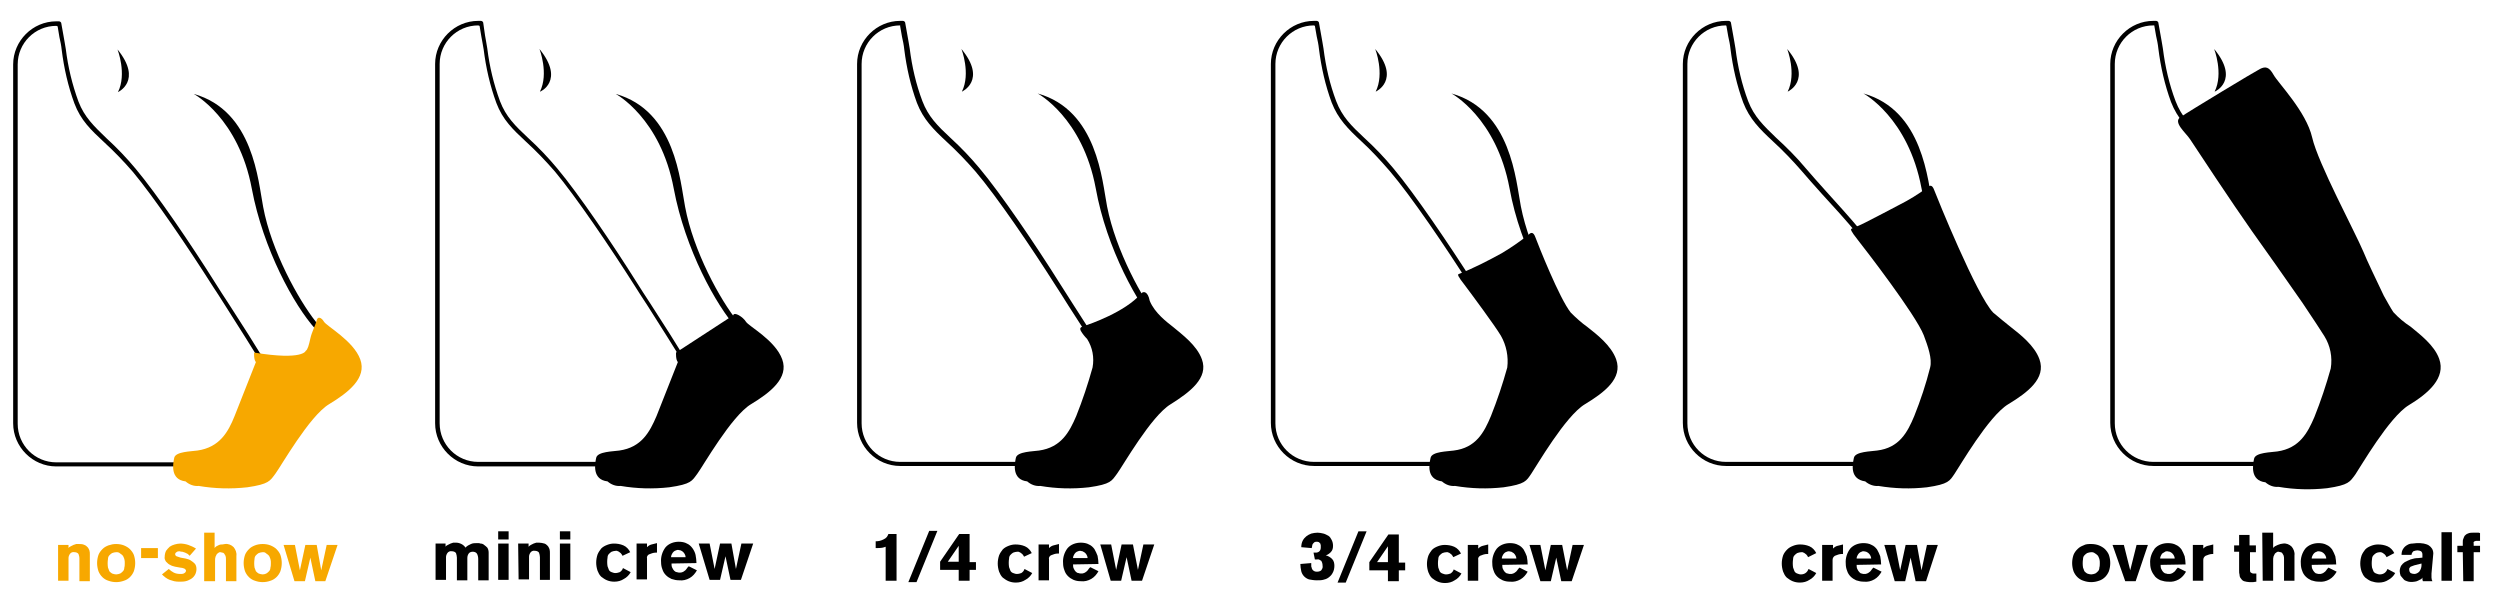 <?xml version="1.0" encoding="utf-8"?>
<!-- Generator: Adobe Illustrator 26.5.0, SVG Export Plug-In . SVG Version: 6.00 Build 0)  -->
<svg version="1.1" id="Layer_1" xmlns="http://www.w3.org/2000/svg" xmlns:xlink="http://www.w3.org/1999/xlink" x="0px" y="0px"
	 viewBox="0 0 551 132.9" style="enable-background:new 0 0 551 132.9;" xml:space="preserve">
<style type="text/css">
	.st0{fill:#F7A800;}
</style>
<path class="st0" d="M12.8,120.1h2.3v0.7c0.1-0.2,0.3-0.3,0.5-0.4s0.4-0.2,0.6-0.3c0.2-0.1,0.4-0.1,0.6-0.2c0.2,0,0.4,0,0.6,0
	c0.4,0,0.8,0,1.2,0.2c0.3,0.1,0.5,0.3,0.7,0.5s0.3,0.5,0.4,0.7c0.1,0.3,0.1,0.6,0.1,0.9v5.9h-2.3v-5c0-0.4-0.1-0.7-0.2-1
	c-0.2-0.3-0.6-0.4-0.9-0.4c-0.4-0.1-0.8,0.1-1,0.4s-0.3,0.6-0.3,0.9v5h-2.3C12.8,128,12.8,120.1,12.8,120.1z"/>
<path class="st0" d="M25.6,119.9c0.6,0,1.2,0.1,1.7,0.3c0.5,0.2,1,0.5,1.3,0.8c0.4,0.4,0.7,0.8,0.9,1.3c0.4,1.2,0.4,2.4,0,3.6
	c-0.4,1-1.2,1.8-2.2,2.1c-1.1,0.4-2.3,0.4-3.4,0c-1-0.3-1.8-1.1-2.2-2.1c-0.4-1.2-0.4-2.4,0-3.6c0.2-0.5,0.5-0.9,0.9-1.3
	s0.8-0.6,1.3-0.8C24.5,120,25,119.9,25.6,119.9z M25.6,121.7c-0.3,0-0.6,0.1-0.9,0.2c-0.2,0.1-0.4,0.3-0.6,0.5s-0.3,0.5-0.3,0.8
	c-0.1,0.6-0.1,1.3,0,1.9c0.1,0.3,0.2,0.5,0.3,0.8c0.2,0.2,0.4,0.4,0.6,0.5c0.3,0.1,0.6,0.2,0.9,0.2s0.6-0.1,0.9-0.2
	c0.2-0.1,0.4-0.3,0.6-0.5s0.3-0.5,0.3-0.8c0.1-0.3,0.1-0.7,0.1-1s0-0.6-0.1-0.9s-0.2-0.5-0.3-0.7c-0.2-0.2-0.4-0.4-0.6-0.5
	C26.2,121.7,25.9,121.7,25.6,121.7z"/>
<path class="st0" d="M31.1,123v-2.2h3.7v2.2H31.1z"/>
<path class="st0" d="M41.8,122.5c-0.1-0.1-0.3-0.3-0.4-0.4c-0.2-0.1-0.4-0.2-0.6-0.3c-0.2-0.1-0.4-0.1-0.6-0.2c-0.2,0-0.4,0-0.6-0.1
	c-0.2,0-0.5,0-0.7,0.2c-0.2,0.1-0.3,0.3-0.3,0.4c0,0.2,0.1,0.4,0.3,0.5c0.3,0.1,0.6,0.2,0.9,0.3l1.1,0.2c0.4,0.1,0.8,0.2,1.1,0.4
	c0.3,0.2,0.6,0.4,0.9,0.7c0.3,0.3,0.4,0.8,0.4,1.2c0,0.9-0.4,1.7-1.2,2.2c-0.4,0.2-0.7,0.4-1.2,0.5c-0.4,0.1-0.9,0.1-1.3,0.1
	c-0.4,0-0.8,0-1.2-0.1c-0.3-0.1-0.7-0.2-1-0.3c-0.3-0.1-0.6-0.3-0.9-0.5c-0.3-0.2-0.6-0.5-0.8-0.7l1.5-1.2c0.3,0.3,0.7,0.6,1.1,0.8
	c0.4,0.2,0.9,0.3,1.4,0.3h0.4c0.1,0,0.3-0.1,0.4-0.1c0.1-0.1,0.2-0.1,0.3-0.2s0.2-0.3,0.2-0.4c0-0.2-0.2-0.4-0.4-0.5
	c-0.3-0.1-0.6-0.2-0.9-0.2l-1.1-0.2c-0.4-0.1-0.8-0.2-1.1-0.4c-0.3-0.1-0.6-0.4-0.9-0.7c-0.2-0.3-0.4-0.7-0.3-1.1
	c0-0.4,0.1-0.9,0.3-1.3c0.2-0.3,0.5-0.6,0.8-0.9c0.3-0.2,0.7-0.4,1.1-0.5c0.4-0.1,0.8-0.2,1.2-0.2c0.6,0,1.2,0.1,1.8,0.3
	c0.6,0.2,1.2,0.5,1.7,0.8L41.8,122.5z"/>
<path class="st0" d="M45,117.4h2.3v3.4l0,0c0.1-0.2,0.3-0.3,0.4-0.4c0.2-0.1,0.4-0.2,0.6-0.3c0.2-0.1,0.4-0.1,0.7-0.1
	c0.2,0,0.4-0.1,0.6-0.1c0.7-0.1,1.4,0.2,1.9,0.7c0.4,0.5,0.7,1.2,0.6,1.9v5.6h-2.3v-4.8c0-0.3,0-0.5-0.1-0.8
	c-0.1-0.2-0.2-0.3-0.3-0.5c-0.1-0.1-0.2-0.2-0.4-0.2c-0.1,0-0.3-0.1-0.4-0.1c-0.1,0-0.3,0-0.4,0.1c-0.1,0.1-0.3,0.2-0.4,0.3
	c-0.1,0.2-0.2,0.4-0.3,0.6c-0.1,0.3-0.1,0.6-0.1,0.9v4.5H45V117.4z"/>
<path class="st0" d="M57.9,119.9c0.6,0,1.2,0.1,1.7,0.3c0.5,0.2,1,0.5,1.3,0.8c0.4,0.4,0.7,0.8,0.9,1.3c0.4,1.2,0.4,2.4,0,3.6
	c-0.4,1-1.2,1.8-2.2,2.1c-1.1,0.4-2.3,0.4-3.4,0c-1-0.3-1.8-1.1-2.2-2.1c-0.4-1.2-0.4-2.4,0-3.6c0.2-0.5,0.5-0.9,0.9-1.3
	s0.8-0.6,1.3-0.8C56.7,120,57.3,119.9,57.9,119.9z M57.9,121.7c-0.3,0-0.6,0.1-0.9,0.2c-0.2,0.1-0.4,0.3-0.6,0.5
	c-0.2,0.2-0.3,0.5-0.3,0.8c-0.1,0.6-0.1,1.3,0,1.9c0.1,0.3,0.2,0.5,0.3,0.8c0.2,0.2,0.4,0.4,0.6,0.5c0.3,0.1,0.6,0.2,0.9,0.2
	c0.3,0,0.6-0.1,0.8-0.2s0.4-0.3,0.6-0.5c0.2-0.2,0.3-0.5,0.3-0.8c0.1-0.3,0.1-0.7,0.1-1s0-0.6-0.1-0.9s-0.2-0.5-0.3-0.7
	c-0.2-0.2-0.4-0.4-0.6-0.5C58.4,121.7,58.2,121.7,57.9,121.7z"/>
<path class="st0" d="M62.5,120.1H65l1.1,5.6l0,0l1.2-5.6h2.5l1,5.6l0,0l1.2-5.6h2.4l-2.7,8h-2.2l-1.1-5.2l0,0l-1.2,5.2h-2.3
	L62.5,120.1z"/>
<path d="M95.9,119.8h2.3v0.7c0.1-0.2,0.3-0.3,0.5-0.4s0.4-0.2,0.6-0.3c0.2-0.1,0.4-0.1,0.6-0.2c0.2,0,0.4,0,0.6,0
	c0.4,0,0.8,0.1,1.2,0.3c0.4,0.2,0.7,0.5,0.9,0.8c0.3-0.4,0.8-0.6,1.2-0.8c0.4-0.2,0.9-0.2,1.4-0.2c0.2,0,0.5,0,0.7,0.1
	c0.3,0,0.6,0.1,0.8,0.3c0.3,0.2,0.5,0.4,0.7,0.6c0.2,0.3,0.3,0.7,0.3,1.1v6.1h-2.3v-4.7c0-0.4-0.1-0.9-0.3-1.2
	c-0.2-0.3-0.6-0.4-0.9-0.4c-0.3,0-0.7,0.1-0.9,0.4s-0.3,0.6-0.3,1v4.9h-2.3v-5c0-0.3-0.1-0.7-0.2-1c-0.2-0.3-0.6-0.4-0.9-0.4
	c-0.4-0.1-0.8,0.1-1,0.4s-0.3,0.6-0.3,0.9v5H96v-8C96,119.8,95.9,119.8,95.9,119.8z"/>
<path d="M109.8,118.9v-1.8h2.3v1.8H109.8z M112.1,119.8v8h-2.3v-8L112.1,119.8z"/>
<path d="M114.2,119.8h2.3v0.7c0.2-0.2,0.3-0.3,0.5-0.4s0.4-0.2,0.6-0.3c0.2-0.1,0.4-0.1,0.6-0.2c0.2,0,0.4,0,0.6,0
	c0.4,0,0.8,0.1,1.2,0.2c0.3,0.1,0.5,0.3,0.7,0.5s0.3,0.5,0.4,0.7c0.1,0.3,0.1,0.6,0.1,0.9v5.9H119v-5c0-0.3-0.1-0.7-0.2-1
	c-0.2-0.3-0.6-0.4-0.9-0.4c-0.4-0.1-0.8,0.1-1,0.4s-0.3,0.6-0.3,0.9v5h-2.3L114.2,119.8z"/>
<path d="M123.4,118.9v-1.8h2.3v1.8H123.4z M125.7,119.8v8h-2.3v-8L125.7,119.8z"/>
<path d="M137.2,122.5c-0.1-0.2-0.2-0.4-0.4-0.6c-0.1-0.1-0.3-0.2-0.4-0.3c-0.1-0.1-0.3-0.1-0.4-0.2c-0.1,0-0.2,0-0.3,0
	c-0.3,0-0.6,0.1-0.9,0.2c-0.2,0.1-0.4,0.3-0.6,0.5c-0.2,0.2-0.3,0.5-0.3,0.8c-0.1,0.6-0.1,1.3,0,1.9c0.1,0.3,0.2,0.5,0.3,0.8
	c0.1,0.2,0.3,0.4,0.6,0.5s0.5,0.2,0.8,0.2c0.4,0,0.7-0.1,1-0.2c0.3-0.2,0.6-0.5,0.7-0.9l1.7,0.9c-0.3,0.6-0.9,1.2-1.5,1.5
	c-0.6,0.4-1.3,0.6-2.1,0.6c-0.6,0-1.1-0.1-1.6-0.3s-0.9-0.5-1.3-0.8c-0.4-0.4-0.6-0.8-0.8-1.3c-0.2-0.6-0.3-1.2-0.3-1.8
	c0-0.6,0.1-1.2,0.3-1.8c0.2-0.5,0.5-0.9,0.8-1.3c0.4-0.4,0.8-0.6,1.3-0.8c0.5-0.2,1-0.3,1.5-0.3c0.7,0,1.4,0.1,2.1,0.4
	c0.7,0.3,1.2,0.9,1.5,1.5L137.2,122.5z"/>
<path d="M140.3,119.8h2.3v0.8c0.3-0.3,0.6-0.5,1-0.6s0.8-0.2,1.2-0.3v2.1h-0.3c-0.5,0-1,0.2-1.5,0.4c-0.3,0.2-0.5,0.5-0.4,0.9v4.6
	h-2.3V119.8z"/>
<path d="M148,124.2c0,0.3,0,0.7,0.2,1c0.1,0.2,0.2,0.4,0.4,0.6s0.4,0.3,0.6,0.3c0.2,0.1,0.4,0.1,0.6,0.1c0.2,0,0.4,0,0.6-0.1
	c0.2-0.1,0.3-0.1,0.5-0.3c0.2-0.1,0.3-0.3,0.4-0.4c0.1-0.2,0.3-0.4,0.5-0.6l1.8,0.9c-0.4,0.7-0.9,1.3-1.6,1.7
	c-0.7,0.4-1.5,0.6-2.3,0.5c-0.6,0-1.1-0.1-1.7-0.3c-0.9-0.4-1.7-1.1-2-2.1c-0.2-0.5-0.3-1-0.3-1.6c-0.1-1.2,0.3-2.4,1-3.3
	c0.7-0.8,1.8-1.2,2.9-1.2c0.6,0,1.3,0.1,1.8,0.4c0.5,0.2,0.9,0.6,1.2,1s0.6,1,0.7,1.5c0.1,0.6,0.2,1.2,0.2,1.8L148,124.2z
	 M151.1,122.8c0-0.3-0.1-0.5-0.2-0.7c-0.1-0.2-0.2-0.3-0.4-0.5c-0.1-0.1-0.3-0.2-0.5-0.3c-0.2,0-0.4-0.1-0.5-0.1
	c-0.2,0-0.3,0-0.5,0.1c-0.4,0.1-0.7,0.4-0.9,0.8c-0.1,0.2-0.2,0.4-0.2,0.7H151.1z"/>
<path d="M154,119.8h2.4l1.1,5.6l0,0l1.2-5.6h2.5l1,5.6l0,0l1.2-5.6h2.6l-2.7,8H161l-1.1-5.2l0,0l-1.2,5.2h-2.3L154,119.8z"/>
<path d="M289.5,121.8h0.5c0.3,0,0.6-0.1,0.8-0.3c0.2-0.2,0.3-0.5,0.3-0.8c0-0.2,0-0.3,0-0.5c0-0.1-0.1-0.3-0.1-0.4
	c-0.1-0.1-0.2-0.2-0.3-0.3c-0.2-0.1-0.3-0.1-0.5-0.1s-0.3,0-0.5,0.1c-0.1,0.1-0.2,0.2-0.3,0.3c-0.1,0.1-0.2,0.3-0.2,0.5
	s-0.1,0.4-0.1,0.5l-2.3-0.2c0-0.5,0.1-1,0.3-1.4c0.4-0.8,1.1-1.3,1.9-1.6c0.4-0.1,0.9-0.2,1.4-0.2c0.4,0,0.9,0.1,1.3,0.2
	s0.7,0.3,1.1,0.5c0.3,0.2,0.5,0.5,0.7,0.9s0.3,0.8,0.3,1.3s-0.1,1-0.5,1.4c-0.3,0.3-0.7,0.6-1.1,0.7l0,0c0.5,0.1,1,0.4,1.4,0.8
	s0.5,1,0.5,1.5s-0.1,1.1-0.4,1.6c-0.2,0.4-0.5,0.7-0.9,1s-0.8,0.4-1.2,0.5c-0.4,0.1-0.9,0.1-1.4,0.1c-0.6,0-1.1-0.1-1.7-0.2
	c-0.9-0.3-1.5-1-1.7-1.8c-0.1-0.5-0.2-1.1-0.2-1.6l2.4-0.2c0,0.1,0,0.1,0,0.2s0,0.2,0,0.3c0,0.2,0,0.4,0.1,0.5
	c0,0.2,0.1,0.3,0.2,0.5c0.1,0.1,0.2,0.2,0.4,0.3c0.2,0.1,0.4,0.1,0.6,0.1c0.3,0,0.7-0.1,0.9-0.3c0.2-0.3,0.4-0.6,0.3-1
	c0-0.4-0.1-0.8-0.3-1.1c-0.3-0.2-0.6-0.4-0.9-0.3h-0.5L289.5,121.8z"/>
<path d="M299.4,117.1h1.8l-4.6,11.3h-1.8L299.4,117.1z"/>
<path d="M301.8,123.9l4.2-6.1h2.3v6.2h1.4v1.7h-1.4v2.4h-2.4v-2.4h-4.1V123.9z M305.9,120.4L305.9,120.4l-2.4,3.5h2.4V120.4z"/>
<path d="M320.3,122.8c-0.1-0.2-0.2-0.4-0.4-0.6c-0.1-0.1-0.3-0.2-0.4-0.3c-0.1-0.1-0.3-0.1-0.4-0.2c-0.1,0-0.2,0-0.3,0
	c-0.3,0-0.6,0.1-0.9,0.2c-0.2,0.1-0.4,0.3-0.6,0.5s-0.3,0.5-0.3,0.8c-0.1,0.6-0.1,1.3,0,1.9c0.1,0.3,0.2,0.5,0.3,0.8
	c0.1,0.2,0.3,0.4,0.6,0.5c0.3,0.1,0.5,0.2,0.8,0.2c0.4,0,0.7-0.1,1-0.2c0.3-0.2,0.6-0.5,0.7-0.9l1.7,0.9c-0.3,0.6-0.9,1.2-1.5,1.5
	c-0.6,0.4-1.3,0.6-2.1,0.6c-0.6,0-1.1-0.1-1.6-0.3s-0.9-0.5-1.3-0.8c-0.4-0.4-0.6-0.8-0.8-1.3c-0.2-0.6-0.3-1.2-0.3-1.8
	c0-0.6,0.1-1.2,0.3-1.8c0.2-0.5,0.5-0.9,0.8-1.3c0.4-0.4,0.8-0.6,1.3-0.8c0.5-0.2,1-0.3,1.5-0.3c0.7,0,1.4,0.1,2.1,0.4
	s1.2,0.9,1.5,1.5L320.3,122.8z"/>
<path d="M323.5,120.1h2.3v0.8c0.3-0.3,0.6-0.5,1-0.6s0.8-0.2,1.2-0.3v2.1h-0.3c-0.5,0-1,0.2-1.5,0.4c-0.3,0.2-0.5,0.5-0.4,0.9v4.6
	h-2.3L323.5,120.1z"/>
<path d="M331.1,124.5c0,0.3,0,0.7,0.2,1c0.1,0.2,0.2,0.4,0.4,0.6c0.2,0.2,0.4,0.3,0.6,0.3c0.2,0.1,0.4,0.1,0.6,0.1s0.4,0,0.6-0.1
	s0.3-0.1,0.5-0.3c0.2-0.1,0.3-0.3,0.4-0.4c0.1-0.2,0.3-0.4,0.5-0.6l1.8,0.9c-0.4,0.7-0.9,1.3-1.6,1.7s-1.5,0.6-2.3,0.5
	c-0.6,0-1.1-0.1-1.6-0.3c-0.9-0.4-1.7-1.1-2-2.1c-0.2-0.5-0.3-1-0.3-1.6c-0.1-1.2,0.3-2.4,1-3.3c0.7-0.8,1.8-1.2,2.9-1.2
	c0.6,0,1.3,0.1,1.8,0.4c0.5,0.2,0.9,0.6,1.2,1c0.3,0.5,0.5,1,0.7,1.5c0.1,0.6,0.2,1.2,0.2,1.8L331.1,124.5z M334.2,123.1
	c0-0.3-0.1-0.5-0.2-0.7s-0.2-0.3-0.4-0.5c-0.2-0.1-0.3-0.2-0.5-0.3c-0.2,0-0.4-0.1-0.5-0.1c-0.2,0-0.3,0-0.5,0.1
	c-0.4,0.1-0.7,0.4-0.9,0.8c-0.1,0.2-0.2,0.4-0.2,0.7H334.2z"/>
<path d="M337.1,120.1h2.4l1.1,5.6l0,0l1.2-5.6h2.5l1.1,5.6l0,0l1.2-5.6h2.5l-2.7,8h-2.3l-1.1-5.2l0,0l-1.2,5.2h-2.3L337.1,120.1z"/>
<path d="M398.5,122.8c-0.1-0.2-0.2-0.4-0.4-0.6c-0.1-0.1-0.3-0.2-0.4-0.3c-0.1-0.1-0.3-0.1-0.4-0.2c-0.1,0-0.2,0-0.3,0
	c-0.3,0-0.6,0.1-0.9,0.2c-0.2,0.1-0.4,0.3-0.6,0.5s-0.3,0.5-0.3,0.8c-0.1,0.6-0.1,1.3,0,1.9c0.1,0.3,0.2,0.5,0.3,0.8
	c0.1,0.2,0.3,0.4,0.6,0.5c0.3,0.1,0.5,0.2,0.8,0.2c0.8,0,1.4-0.4,1.7-1.2l1.7,0.9c-0.3,0.6-0.9,1.2-1.5,1.5
	c-0.6,0.4-1.3,0.6-2.1,0.6c-0.6,0-1.1-0.1-1.6-0.3s-0.9-0.5-1.3-0.8c-0.4-0.4-0.6-0.8-0.8-1.3c-0.2-0.6-0.3-1.2-0.3-1.8
	c0-0.6,0.1-1.2,0.3-1.8c0.2-0.5,0.5-0.9,0.9-1.3s0.8-0.6,1.3-0.8c0.5-0.2,1-0.3,1.5-0.3c0.7,0,1.4,0.1,2.1,0.4s1.2,0.9,1.5,1.5
	L398.5,122.8z"/>
<path d="M401.6,120.1h2.4v0.8c0.3-0.3,0.6-0.5,1-0.6s0.8-0.2,1.2-0.3v2.1h-0.3c-0.5,0-1,0.2-1.5,0.4c-0.3,0.2-0.5,0.5-0.5,0.9v4.6
	h-2.3L401.6,120.1z"/>
<path d="M409.2,124.5c0,0.3,0,0.7,0.2,1c0.1,0.2,0.2,0.4,0.4,0.6c0.2,0.2,0.3,0.3,0.5,0.3c0.2,0.1,0.4,0.1,0.6,0.1s0.4,0,0.6-0.1
	s0.3-0.1,0.5-0.3c0.2-0.1,0.3-0.3,0.4-0.4c0.1-0.2,0.3-0.4,0.5-0.6l1.8,0.9c-0.4,0.7-0.9,1.3-1.6,1.7s-1.5,0.6-2.3,0.5
	c-0.6,0-1.1-0.1-1.7-0.3c-0.9-0.4-1.7-1.1-2-2.1c-0.2-0.5-0.3-1-0.3-1.6c-0.1-1.2,0.3-2.4,1-3.3c0.7-0.8,1.8-1.2,2.9-1.2
	c0.6,0,1.3,0.1,1.8,0.4c0.5,0.2,0.9,0.6,1.2,1c0.3,0.5,0.5,1,0.7,1.5c0.1,0.6,0.2,1.2,0.2,1.8L409.2,124.5z M412.4,123.1
	c0-0.3-0.1-0.5-0.2-0.7s-0.2-0.3-0.4-0.5c-0.1-0.1-0.3-0.2-0.5-0.3c-0.2,0-0.3-0.1-0.5-0.1s-0.4,0-0.5,0.1c-0.4,0.1-0.7,0.4-0.9,0.8
	c-0.1,0.2-0.2,0.4-0.2,0.7H412.4z"/>
<path d="M415.3,120.1h2.4l1.1,5.6l0,0l1.2-5.6h2.5l1,5.6l0,0l1.2-5.6h2.4l-2.6,8h-2.3l-1.1-5.2l0,0l-1.2,5.2h-2.3L415.3,120.1z"/>
<path d="M460.9,119.9c0.6,0,1.2,0.1,1.7,0.3c0.5,0.2,1,0.5,1.3,0.8c0.4,0.4,0.7,0.8,0.9,1.3c0.4,1.2,0.4,2.4,0,3.6
	c-0.4,1-1.2,1.8-2.2,2.1c-1.1,0.4-2.3,0.4-3.4,0c-1-0.3-1.8-1.1-2.2-2.1c-0.4-1.2-0.4-2.4,0-3.6c0.2-0.5,0.5-0.9,0.9-1.3
	s0.8-0.6,1.3-0.8C459.7,119.9,460.3,119.9,460.9,119.9z M460.9,121.7c-0.3,0-0.6,0.1-0.9,0.2c-0.2,0.1-0.4,0.3-0.6,0.5
	s-0.3,0.5-0.3,0.8c-0.1,0.6-0.1,1.3,0,1.9c0.1,0.3,0.2,0.5,0.3,0.8c0.2,0.2,0.4,0.4,0.6,0.5c0.3,0.1,0.6,0.2,0.9,0.2
	s0.6-0.1,0.9-0.2c0.2-0.1,0.4-0.3,0.6-0.5s0.3-0.5,0.3-0.8c0.1-0.3,0.1-0.7,0.1-1s0-0.6-0.1-0.9s-0.2-0.5-0.3-0.7
	c-0.2-0.2-0.4-0.4-0.6-0.5C461.4,121.7,461.2,121.7,460.9,121.7z"/>
<path d="M465.6,120.1h2.5l1.4,5.6l0,0l1.4-5.6h2.5l-2.7,8h-2.3L465.6,120.1z"/>
<path d="M476.2,124.5c0,0.3,0,0.7,0.2,1c0.1,0.2,0.2,0.4,0.4,0.6c0.2,0.2,0.4,0.3,0.6,0.3c0.2,0.1,0.4,0.1,0.6,0.1s0.4,0,0.6-0.1
	s0.3-0.1,0.5-0.3c0.2-0.1,0.3-0.3,0.4-0.4c0.1-0.2,0.3-0.4,0.5-0.6l1.8,0.9c-0.4,0.7-0.9,1.3-1.6,1.7s-1.5,0.6-2.3,0.5
	c-0.6,0-1.1-0.1-1.7-0.3c-0.5-0.2-0.9-0.5-1.2-0.8c-0.3-0.4-0.6-0.8-0.8-1.3c-0.2-0.5-0.3-1-0.3-1.6c-0.1-1.2,0.3-2.3,1-3.3
	c0.7-0.8,1.8-1.2,2.9-1.2c0.6,0,1.3,0.1,1.8,0.4c0.5,0.2,0.9,0.6,1.2,1c0.3,0.5,0.5,1,0.7,1.5c0.1,0.6,0.2,1.2,0.2,1.8L476.2,124.5z
	 M479.3,123.1c0-0.3-0.1-0.5-0.2-0.7s-0.2-0.3-0.4-0.5c-0.1-0.1-0.3-0.2-0.5-0.3c-0.2,0-0.4-0.1-0.5-0.1c-0.2,0-0.4,0-0.5,0.1
	c-0.2,0.1-0.3,0.2-0.5,0.3c-0.2,0.1-0.3,0.3-0.4,0.5s-0.2,0.4-0.2,0.7H479.3z"/>
<path d="M483.3,120.1h2.3v0.8c0.3-0.3,0.6-0.5,1-0.6s0.8-0.2,1.2-0.3v2.1h-0.2c-0.5,0-1,0.2-1.5,0.4c-0.3,0.2-0.5,0.5-0.5,0.9v4.6
	h-2.3V120.1z"/>
<path d="M497.3,121.7h-1.4v3.9c0,0.2,0,0.5,0.2,0.6s0.3,0.2,0.5,0.2c0.1,0,0.3,0,0.4,0h0.3v1.8l-0.7,0.1h-0.8
	c-0.4,0-0.8-0.1-1.2-0.2c-0.3-0.1-0.5-0.3-0.7-0.6c-0.2-0.2-0.3-0.5-0.3-0.8c-0.1-0.3-0.1-0.6-0.1-0.9v-4.2h-1.1v-1.4h1.1v-2.3h2.3
	v2.3h1.4v1.5C497.2,121.7,497.3,121.7,497.3,121.7z"/>
<path d="M498.6,117.4h2.4v3.4l0,0c0.1-0.2,0.3-0.3,0.4-0.4c0.4-0.2,0.8-0.4,1.2-0.5c0.2,0,0.4-0.1,0.6-0.1c0.7-0.1,1.4,0.2,1.9,0.7
	c0.4,0.5,0.7,1.2,0.6,1.9v5.6h-2.3v-4.8c0-0.3,0-0.5-0.1-0.8c-0.1-0.2-0.2-0.3-0.3-0.5c-0.1-0.1-0.2-0.2-0.4-0.2
	c-0.1,0-0.3-0.1-0.4-0.1s-0.3,0-0.4,0.1s-0.3,0.2-0.4,0.3c-0.1,0.2-0.2,0.4-0.3,0.6c-0.1,0.3-0.1,0.6-0.1,0.9v4.5h-2.3L498.6,117.4z
	"/>
<path d="M509.5,124.5c0,0.3,0,0.7,0.2,1c0.1,0.2,0.2,0.4,0.4,0.6c0.2,0.2,0.3,0.3,0.5,0.3c0.2,0.1,0.4,0.1,0.6,0.1s0.4,0,0.6-0.1
	c0.2-0.1,0.3-0.1,0.5-0.3c0.2-0.1,0.3-0.3,0.4-0.4c0.1-0.2,0.3-0.4,0.5-0.6l1.8,0.9c-0.4,0.7-0.9,1.3-1.6,1.7
	c-0.7,0.4-1.5,0.6-2.3,0.5c-0.6,0-1.1-0.1-1.7-0.3c-0.9-0.4-1.7-1.1-2-2.1c-0.2-0.5-0.3-1-0.3-1.6c-0.1-1.2,0.3-2.4,1-3.3
	c0.7-0.8,1.8-1.2,2.9-1.2c0.6,0,1.3,0.1,1.8,0.4c0.5,0.2,0.9,0.6,1.2,1c0.3,0.5,0.5,1,0.7,1.5c0.1,0.6,0.2,1.2,0.2,1.8L509.5,124.5z
	 M512.7,123.1c0-0.3-0.1-0.5-0.2-0.7c-0.1-0.2-0.2-0.3-0.4-0.5c-0.1-0.1-0.3-0.2-0.5-0.3c-0.2,0-0.3-0.1-0.5-0.1s-0.4,0-0.5,0.1
	c-0.4,0.1-0.7,0.4-0.9,0.8c-0.1,0.2-0.2,0.4-0.2,0.7H512.7z"/>
<path d="M526,122.8c-0.1-0.2-0.2-0.4-0.4-0.6c-0.1-0.1-0.3-0.2-0.4-0.3c-0.1-0.1-0.3-0.1-0.4-0.2c-0.1,0-0.2,0-0.3,0
	c-0.3,0-0.6,0.1-0.8,0.2s-0.4,0.3-0.6,0.5c-0.2,0.2-0.3,0.5-0.3,0.8c-0.1,0.6-0.1,1.3,0,1.9c0.1,0.3,0.2,0.5,0.3,0.8
	c0.1,0.2,0.3,0.4,0.6,0.5s0.5,0.2,0.8,0.2c0.8,0,1.4-0.4,1.7-1.2l1.7,0.9c-0.3,0.6-0.9,1.2-1.5,1.5c-0.6,0.4-1.3,0.6-2.1,0.6
	c-0.6,0-1.1-0.1-1.7-0.3c-0.5-0.2-0.9-0.5-1.3-0.8c-0.4-0.4-0.6-0.8-0.8-1.3c-0.2-0.6-0.3-1.2-0.3-1.8c0-0.6,0.1-1.2,0.3-1.8
	c0.2-0.5,0.5-0.9,0.8-1.3c0.4-0.4,0.8-0.6,1.3-0.8c0.5-0.2,1-0.3,1.5-0.3c0.7,0,1.4,0.1,2.1,0.4c0.7,0.3,1.2,0.9,1.5,1.5L526,122.8z
	"/>
<path d="M535.9,126.4c0,0.3,0,0.6,0,0.9s0.1,0.6,0.2,0.8H534c0-0.1-0.1-0.3-0.1-0.4s0-0.3,0-0.4l0,0c-0.1,0.2-0.2,0.3-0.4,0.4
	s-0.4,0.2-0.6,0.3c-0.2,0.1-0.5,0.2-0.7,0.2c-0.6,0.1-1.2,0.1-1.7-0.1c-0.3-0.1-0.6-0.2-0.8-0.5c-0.2-0.2-0.4-0.5-0.6-0.7
	c-0.1-0.3-0.2-0.7-0.2-1c0-0.4,0.1-0.8,0.3-1.2c0.2-0.3,0.5-0.6,0.8-0.8c0.4-0.2,0.8-0.4,1.3-0.6c0.6-0.2,1.1-0.3,1.7-0.3l0.9-0.1
	v-0.7c0-0.3-0.1-0.5-0.3-0.7c-0.2-0.1-0.5-0.2-0.8-0.2s-0.6,0.1-0.9,0.2c-0.2,0.2-0.4,0.5-0.4,0.8h-2.2c0-0.5,0.1-1,0.4-1.4
	c0.2-0.3,0.5-0.6,0.9-0.8c0.3-0.2,0.7-0.3,1.1-0.3c0.3,0,0.7-0.1,1-0.1c0.5,0,1,0,1.5,0.1c0.4,0.1,0.8,0.2,1.1,0.4
	c0.3,0.2,0.5,0.4,0.7,0.7c0.2,0.3,0.3,0.7,0.3,1.1L535.9,126.4z M533.7,124.2l-1.6,0.4c-0.3,0.1-0.5,0.2-0.8,0.3
	c-0.2,0.2-0.4,0.4-0.3,0.7c0,0.3,0.1,0.5,0.3,0.7c0.2,0.1,0.5,0.2,0.8,0.2c0.4,0,0.8-0.2,1.1-0.5c0.3-0.4,0.5-0.9,0.5-1.4V124.2z"/>
<path d="M538.1,128v-10.7h2.3V128H538.1z"/>
<path d="M542.8,121.7h-1.2v-1.4h1.2v-0.8c0-0.2,0-0.5,0.1-0.7c0.1-0.3,0.2-0.5,0.3-0.7c0.2-0.2,0.4-0.4,0.7-0.5
	c0.4-0.2,0.8-0.2,1.2-0.2h0.4h0.4h0.4l0.3,0.1v1.7H546c-0.2,0-0.4,0-0.6,0.1c-0.2,0.1-0.3,0.3-0.2,0.5v0.5h1.4v1.4h-1.4v6.4h-2.3
	L542.8,121.7z"/>
<path d="M416.4,102.7h-36c-5.2,0-9.5-4.3-9.5-9.5V14.1c0-5.2,4.3-9.5,9.5-9.5h0.6c0.2,0,0.5,0.2,0.5,0.4l0.5,2.8
	c0.2,0.9,0.3,1.9,0.5,2.9c0.5,4,1.4,7.9,2.8,11.6c1.3,3.4,3.4,5.4,6.2,8.1c2.3,2.1,4.5,4.3,6.5,6.7c1.2,1.4,2.7,3.1,4.5,5.1
	c4.9,5.4,11,12.1,15.3,19c1.2,1.9,3.5,3.7,5.7,5.4c2,1.6,4,3.1,4.8,4.6c0.1,0.1,0.1,0.2,0.1,0.3L425,93.1c0,0.1-0.1,0.2-0.1,0.3
	l-8.1,9.2C416.7,102.7,416.6,102.7,416.4,102.7z M380.4,5.6c-4.7,0-8.5,3.8-8.5,8.5v79.2c0,4.7,3.8,8.5,8.5,8.5h35.8l7.8-8.9
	l3.2-21.5c-0.8-1.2-2.6-2.6-4.5-4.1c-2.3-1.8-4.6-3.6-5.9-5.7c-4.3-6.8-10.3-13.5-15.2-18.8c-1.8-2-3.3-3.7-4.5-5.1
	c-2-2.3-4.1-4.5-6.4-6.6c-2.9-2.7-5.1-4.9-6.5-8.5c-1.4-3.8-2.3-7.8-2.8-11.8c-0.1-1-0.3-1.9-0.5-2.8l-0.4-2.3L380.4,5.6z"/>
<path d="M437.7,70.8c-3.9-4.8-9.8-15.6-11.7-25.3c-1.1-5.6-2.1-21.2-15.3-24.9c0,0,9.9,5.3,12.8,20.9c2.5,13.3,9.5,25.6,14.3,30.8
	C437.7,72.3,439.3,72.8,437.7,70.8z"/>
<path d="M393.9,10.8c0,0,2.1,5.4,0.1,9.4C394,20.2,399.6,17.7,393.9,10.8z"/>
<path d="M443.2,72.1c1.9,1.5,5.2,4,6.3,7.1c1.5,4.2-2.6,7.3-6.9,9.9s-10.7,13.7-11.8,15.3s-1.3,2.3-6.1,3c-3.6,0.4-7.1,0.3-10.7-0.3
	c-1,0.1-2.1-0.3-2.9-1c-3.5-0.5-2.8-3.8-2.5-5.2s3.8-1.4,5.1-1.6c4.9-0.6,6.7-4,8.2-7.6c1.4-3.5,2.6-7.1,3.5-10.7
	c0.5-1.9-0.5-4.7-1.4-7.1c-1.8-4.6-13.1-19.2-14.6-21.1s-1.6-2.3-1.3-2.4c0.1-0.1,1.8-0.7,3.1-1.4c2.2-1.1,5-2.6,7.3-3.8
	c2.2-1.1,4.3-2.4,6.2-3.8c0.5-0.5,1.1-0.9,1.6,0.5c0.6,1.6,9.4,23.3,13,27C440.1,69.6,442.8,71.8,443.2,72.1z"/>
<path d="M48.4,102.8h-36c-5.2,0-9.5-4.3-9.5-9.5V14.2c0-5.2,4.3-9.5,9.5-9.5H13c0.2,0,0.5,0.2,0.5,0.4L14,7.9
	c0.2,0.9,0.3,1.9,0.5,2.9c0.5,4,1.4,7.8,2.8,11.6c1.3,3.4,3.4,5.4,6.2,8.1c2.3,2.1,4.4,4.3,6.4,6.7c4.7,5.6,12.3,16.8,17.7,25.4
	c0.7,1.1,1.7,2.7,2.9,4.5c2.8,4.3,6.2,9.7,7.4,11.7c1.8,3.2,2.9,5.3,3.5,6.5c0,0.1,0,0.3,0,0.4L61.1,86c0,0,0,0.1-0.1,0.1
	l-12.2,16.5C48.7,102.8,48.6,102.8,48.4,102.8z M12.4,5.7c-4.7,0-8.5,3.8-8.5,8.5v79.2c0,4.7,3.8,8.5,8.5,8.5h35.8l12.1-16.2
	l0.1-0.2c-0.5-1.2-1.7-3.2-3.3-6.2c-1.1-2-4.6-7.4-7.3-11.7c-1.1-1.8-2.2-3.4-2.9-4.5c-5.4-8.5-13-19.7-17.6-25.2
	c-2-2.3-4.1-4.5-6.4-6.6c-2.9-2.7-5.1-4.8-6.5-8.5C15,19,14.1,15,13.6,11c-0.1-1-0.3-1.9-0.5-2.8l-0.4-2.4L12.4,5.7z M60.7,85.8
	L60.7,85.8z"/>
<path d="M69.6,70.9c-3.8-4.8-9.8-15.6-11.6-25.3c-1.1-5.6-2.1-21.2-15.3-24.9c0,0,9.9,5.3,12.8,20.9c2.5,13.3,9.3,25.7,14,30.9
	C69.5,72.5,71.3,73,69.6,70.9z"/>
<path d="M25.9,10.9c0,0,2.1,5.4,0.1,9.4C26,20.3,31.5,17.8,25.9,10.9z"/>
<path class="st0" d="M67.4,77.3c0,0-0.5,2.2-11.4,0.4c0,0-0.1,1.6,0.4,2.1c0,0-3.3,8.4-4.7,11.9s-3.3,6.9-8.2,7.6
	c-1.3,0.2-4.8,0.2-5.1,1.6s-0.9,4.8,2.5,5.2c0.8,0.7,1.8,1.1,2.9,1c3.5,0.6,7.1,0.7,10.7,0.3c4.8-0.7,5-1.4,6.2-3
	s7.5-12.7,11.8-15.3s8.4-5.8,6.9-9.9s-7.4-7.3-8-8.3s-1.4-1.2-1.6-0.3s-1.1,2.6-1.4,4S67.8,77.1,67.4,77.3z"/>
<path d="M141.4,102.8h-36c-5.2,0-9.5-4.3-9.5-9.5V14.1c0-5.2,4.3-9.5,9.5-9.5h0.6c0.2,0,0.5,0.2,0.5,0.4l0.4,2.8
	c0.2,0.9,0.3,1.9,0.5,2.9c0.5,4,1.4,7.8,2.8,11.6c1.3,3.4,3.3,5.4,6.2,8.1c2.3,2.1,4.4,4.3,6.4,6.7c4.7,5.6,12.3,16.8,17.7,25.4
	c0.7,1.1,1.7,2.7,2.9,4.5c2.8,4.3,6.2,9.7,7.4,11.7c1.8,3.2,2.9,5.3,3.4,6.5c0,0.1,0,0.3,0,0.4l-0.2,0.5c0,0,0,0.1-0.1,0.1
	l-12.2,16.5C141.7,102.7,141.6,102.8,141.4,102.8z M105.4,5.6c-4.7,0-8.5,3.8-8.5,8.5v79.2c0,4.7,3.8,8.5,8.5,8.5h35.8l12.1-16.2
	l0.1-0.2c-0.5-1.2-1.7-3.2-3.3-6.2c-1.1-2-4.6-7.4-7.3-11.7c-1.2-1.8-2.2-3.4-2.9-4.5c-5.4-8.5-13-19.7-17.6-25.2
	c-2-2.3-4.1-4.5-6.4-6.6c-2.9-2.7-5.1-4.8-6.5-8.5c-1.4-3.8-2.3-7.8-2.8-11.8c-0.2-1-0.3-1.9-0.5-2.8l-0.4-2.4L105.4,5.6z
	 M153.7,85.8L153.7,85.8z"/>
<path d="M162.6,70.9c-3.9-4.8-9.8-15.6-11.6-25.3c-1.1-5.6-2.1-21.2-15.3-24.9c0,0,9.9,5.3,12.8,20.9c2.5,13.3,9.3,25.7,14,30.9
	C162.5,72.4,164.3,73,162.6,70.9z"/>
<path d="M118.9,10.8c0,0,2.1,5.4,0.1,9.4C119,20.3,124.6,17.8,118.9,10.8z"/>
<path d="M149,77.7c0,0-0.1,1.6,0.4,2.1c0,0-3.3,8.4-4.7,11.9c-1.5,3.5-3.3,6.9-8.2,7.6c-1.3,0.2-4.8,0.2-5.1,1.6s-0.9,4.8,2.5,5.2
	c0.8,0.7,1.8,1.1,2.9,1c3.5,0.6,7.1,0.7,10.7,0.3c4.9-0.7,5-1.4,6.2-3s7.5-12.7,11.8-15.3s8.4-5.8,6.9-9.9c-1.5-4.2-7.4-7.3-8-8.3
	s-2.6-2.3-2.8-1.4"/>
<path d="M234.4,102.7h-36c-5.2,0-9.5-4.3-9.5-9.5V14.1c0-5.2,4.3-9.5,9.5-9.5h0.6c0.2,0,0.5,0.2,0.5,0.4l0.5,2.8
	c0.2,0.9,0.3,1.9,0.5,2.9c0.5,4,1.4,7.9,2.8,11.6c1.3,3.4,3.3,5.4,6.2,8.1c2.3,2.1,4.4,4.3,6.4,6.7c4.7,5.6,12.3,16.8,17.7,25.4
	c0.7,1.1,1.7,2.7,2.8,4.4c2.8,4.3,6.3,9.8,7.4,11.8c0.1,0.1,0.1,0.3,0,0.4l-9,23.4C234.8,102.6,234.6,102.7,234.4,102.7z M198.4,5.6
	c-4.7,0-8.5,3.8-8.5,8.5v79.2c0,4.7,3.8,8.5,8.5,8.5H234l8.8-22.9c-1.2-2.1-4.6-7.3-7.3-11.5c-1.1-1.8-2.1-3.3-2.8-4.4
	c-5.4-8.5-13-19.7-17.7-25.2c-2-2.3-4.1-4.5-6.4-6.6c-2.9-2.7-5.1-4.9-6.5-8.5c-1.4-3.8-2.3-7.8-2.8-11.8c-0.1-1-0.3-1.9-0.5-2.8
	l-0.4-2.3L198.4,5.6z"/>
<path d="M255.7,70.8c-3.9-4.8-9.8-15.6-11.7-25.3c-1.1-5.6-2.1-21.2-15.3-24.9c0,0,9.9,5.3,12.8,20.9c2.4,13.3,9.3,25.7,14,30.9
	C255.5,72.3,257.3,72.8,255.7,70.8z"/>
<path d="M211.9,10.8c0,0,2.1,5.4,0.1,9.4C212,20.2,217.6,17.7,211.9,10.8z"/>
<path d="M253.4,66.3c-0.4-2.1-1.4-2.2-1.9-1.6c-3.5,4.1-11.5,6.8-12.4,7.1s-1.2,0.4-0.9,1.1c0.4,0.7,0.9,1.3,1.4,1.8
	c1.2,1.9,1.6,4.1,1.2,6.3c-1,3.6-2.2,7.2-3.6,10.7c-1.5,3.5-3.3,6.9-8.2,7.6c-1.3,0.2-4.8,0.2-5.1,1.6s-0.9,4.8,2.5,5.2
	c0.8,0.7,1.8,1.1,2.9,1c3.5,0.6,7.1,0.7,10.7,0.3c4.9-0.7,5-1.4,6.2-3s7.5-12.7,11.8-15.3c4.3-2.7,8.4-5.8,6.9-9.9
	c-1.1-3.1-4.4-5.5-6.3-7.1C257.2,71,254.5,69,253.4,66.3z"/>
<path d="M325.6,102.7h-36c-5.2,0-9.5-4.3-9.5-9.5V14.1c0-5.2,4.3-9.5,9.5-9.5h0.6c0.2,0,0.5,0.2,0.5,0.4l0.5,2.8
	c0.2,0.9,0.3,1.9,0.5,2.9c0.5,4,1.4,7.9,2.8,11.6c1.3,3.4,3.3,5.4,6.2,8.1c2.3,2.1,4.4,4.3,6.4,6.7c4.7,5.6,12.3,16.8,17.7,25.3
	l10.9,16.8c0.1,0.1,0.1,0.3,0,0.5l-9.7,22.8C326,102.6,325.8,102.7,325.6,102.7z M289.6,5.6c-4.7,0-8.5,3.8-8.5,8.5v79.2
	c0,4.7,3.8,8.5,8.5,8.5h35.6l9.5-22.3L324,62.9l0,0c-5.4-8.5-13-19.7-17.7-25.2c-2-2.3-4.1-4.6-6.3-6.6c-2.9-2.7-5.1-4.9-6.5-8.5
	c-1.4-3.8-2.3-7.8-2.8-11.8c-0.1-1-0.3-1.9-0.5-2.8l-0.4-2.3L289.6,5.6z"/>
<path d="M346.9,70.8c-3.9-4.8-9.8-15.6-11.7-25.3c-1.1-5.6-2.1-21.2-15.3-24.9c0,0,9.9,5.3,12.8,20.9c2.4,13.3,9.5,25.6,14.3,30.8
	C346.9,72.3,348.5,72.8,346.9,70.8z"/>
<path d="M303.1,10.8c0,0,2.1,5.4,0.1,9.4C303.2,20.2,308.8,17.7,303.1,10.8z"/>
<path d="M349.9,72.1c1.9,1.5,5.2,4,6.3,7.1c1.5,4.2-2.6,7.3-6.9,9.9s-10.7,13.7-11.8,15.3c-1.1,1.6-1.3,2.3-6.1,3
	c-3.6,0.4-7.1,0.3-10.7-0.3c-1.1,0.1-2.1-0.3-2.9-1c-3.5-0.5-2.8-3.8-2.5-5.2s3.8-1.4,5.1-1.6c4.9-0.6,6.7-4,8.2-7.6
	c1.4-3.5,2.6-7.1,3.6-10.7c0.3-2.4-0.2-4.9-1.4-7c-1.3-2.2-6.5-9.2-8-11.2c-1.5-1.9-1.6-2.3-1.3-2.4c3.3-1.3,6.4-2.9,9.5-4.6
	c2-1.2,3.9-2.5,5.8-4c0.5-0.5,1.1-0.9,1.6,0.5c0.6,1.6,5.3,13.5,7.8,16.6C347.3,70,348.5,71.1,349.9,72.1z"/>
<path d="M510.6,102.7h-36c-5.2,0-9.5-4.3-9.5-9.5V14.1c0-5.2,4.3-9.5,9.5-9.5h0.6c0.2,0,0.5,0.2,0.5,0.4l0.5,2.8
	c0.2,0.9,0.3,1.9,0.5,2.9c0.5,4,1.4,7.9,2.8,11.6c1.3,3.4,3.3,5.4,6.2,8.1c2.3,2.1,4.4,4.3,6.4,6.7c1.2,1.4,2.7,3.1,4.5,5.1
	c4.9,5.4,11,12.1,15.3,19v0.1l5.7,15.3c0,0.1,0,0.2,0,0.3l-6.5,25.6C511,102.6,510.8,102.7,510.6,102.7z M474.6,5.6
	c-4.7,0-8.5,3.8-8.5,8.5v79.2c0,4.7,3.8,8.5,8.5,8.5h35.6l6.4-25.1L511,61.5c-4.3-6.7-10.3-13.4-15.2-18.8c-1.8-2-3.3-3.7-4.5-5.1
	c-2-2.3-4.1-4.5-6.3-6.6c-2.9-2.7-5.1-4.9-6.5-8.5c-1.4-3.8-2.3-7.8-2.8-11.8c-0.1-1-0.3-1.9-0.5-2.8l-0.4-2.3L474.6,5.6z"/>
<path d="M488,10.8c0,0,2.1,5.4,0.1,9.4C488.2,20.2,493.7,17.7,488,10.8z"/>
<path d="M537.6,79.1c-1.1-3.1-4.4-5.5-6.3-7.1c-1.4-0.9-2.7-2-3.8-3.2c-0.6-0.9-1.3-2.2-2.1-3.6c-1.8-3.8-3.7-7.7-4.5-9.7
	c-1.9-4.5-10-19.5-11.3-25.2s-7.5-12-8.5-13.8s-1.8-1.9-3-1.3s-15.6,9.3-17.5,10.6c-1.8,1.1,1.2,3.5,2.1,4.9s9.5,14.4,13.6,20.2
	c2.5,3.5,7.6,10.7,11.2,15.9c2.2,3.3,4.2,6.3,4.8,7.3c1.3,2.1,1.8,4.6,1.4,7.1c-1,3.6-2.2,7.2-3.6,10.7c-1.5,3.5-3.3,6.9-8.2,7.6
	c-1.3,0.2-4.8,0.2-5.1,1.6s-0.9,4.8,2.5,5.2c0.8,0.7,1.8,1.1,2.9,1c3.5,0.6,7.1,0.7,10.7,0.3c4.8-0.7,5-1.4,6.2-3
	c1.1-1.6,7.5-12.7,11.8-15.3S539.1,83.3,537.6,79.1z"/>
<g>
	<path d="M204.8,117h1.8l-4.6,11.3h-1.8L204.8,117z"/>
	<path d="M207.2,123.8l4.2-6.1h2.3v6.2h1.4v1.7h-1.4v2.4h-2.4v-2.4h-4.1V123.8z M211.3,120.3L211.3,120.3l-2.4,3.5h2.4V120.3z"/>
	<path d="M225.7,122.7c-0.1-0.2-0.2-0.4-0.4-0.6c-0.1-0.1-0.3-0.2-0.4-0.3c-0.1-0.1-0.3-0.1-0.4-0.2c-0.1,0-0.2,0-0.3,0
		c-0.3,0-0.6,0.1-0.9,0.2c-0.2,0.1-0.4,0.3-0.6,0.5c-0.2,0.2-0.3,0.5-0.3,0.8c-0.1,0.6-0.1,1.3,0,1.9c0.1,0.3,0.2,0.5,0.3,0.8
		c0.1,0.2,0.3,0.4,0.6,0.5c0.3,0.1,0.5,0.2,0.8,0.2c0.4,0,0.7-0.1,1-0.2c0.3-0.2,0.6-0.5,0.7-0.9l1.7,0.9c-0.3,0.6-0.9,1.2-1.5,1.5
		c-0.6,0.4-1.3,0.6-2.1,0.6c-0.6,0-1.1-0.1-1.6-0.3s-0.9-0.5-1.3-0.8c-0.4-0.4-0.6-0.8-0.8-1.3c-0.2-0.6-0.3-1.2-0.3-1.8
		c0-0.6,0.1-1.2,0.3-1.8c0.2-0.5,0.5-0.9,0.8-1.3c0.4-0.4,0.8-0.6,1.3-0.8c0.5-0.2,1-0.3,1.5-0.3c0.7,0,1.4,0.1,2.1,0.4
		c0.7,0.3,1.2,0.9,1.5,1.5L225.7,122.7z"/>
	<path d="M228.9,120h2.3v0.8c0.3-0.3,0.6-0.5,1-0.6c0.4-0.1,0.8-0.2,1.2-0.3v2.1h-0.3c-0.5,0-1,0.2-1.5,0.4
		c-0.3,0.2-0.5,0.5-0.4,0.9v4.6h-2.3V120z"/>
	<path d="M236.5,124.4c0,0.3,0,0.7,0.2,1c0.1,0.2,0.2,0.4,0.4,0.6s0.4,0.3,0.6,0.3c0.2,0.1,0.4,0.1,0.6,0.1c0.2,0,0.4,0,0.6-0.1
		c0.2-0.1,0.3-0.1,0.5-0.3c0.2-0.1,0.3-0.3,0.4-0.4c0.1-0.2,0.3-0.4,0.5-0.6l1.8,0.9c-0.4,0.7-0.9,1.3-1.6,1.7
		c-0.7,0.4-1.5,0.6-2.3,0.5c-0.6,0-1.1-0.1-1.6-0.3c-0.9-0.4-1.7-1.1-2-2.1c-0.2-0.5-0.3-1-0.3-1.6c-0.1-1.2,0.3-2.4,1-3.3
		c0.7-0.8,1.8-1.2,2.9-1.2c0.6,0,1.3,0.1,1.8,0.4c0.5,0.2,0.9,0.6,1.2,1c0.3,0.5,0.5,1,0.7,1.5c0.1,0.6,0.2,1.2,0.2,1.8L236.5,124.4
		z M239.7,123c0-0.3-0.1-0.5-0.2-0.7c-0.1-0.2-0.2-0.3-0.4-0.5c-0.2-0.1-0.3-0.2-0.5-0.3c-0.2,0-0.4-0.1-0.5-0.1
		c-0.2,0-0.3,0-0.5,0.1c-0.4,0.1-0.7,0.4-0.9,0.8c-0.1,0.2-0.2,0.4-0.2,0.7H239.7z"/>
	<path d="M242.5,120h2.4l1.1,5.6l0,0l1.2-5.6h2.5l1.1,5.6l0,0l1.2-5.6h2.4l-2.7,8h-2.3l-1.1-5.2l0,0l-1.2,5.2h-2.3L242.5,120z"/>
	<g>
		<path d="M193,119.3c0.6,0,1.1-0.1,1.7-0.4c0.7-0.3,0.9-0.7,1.1-1.2h1.8V128h-2.4v-7.5c-0.6,0.2-0.7,0.3-2.2,0.3V119.3z"/>
	</g>
</g>
</svg>
